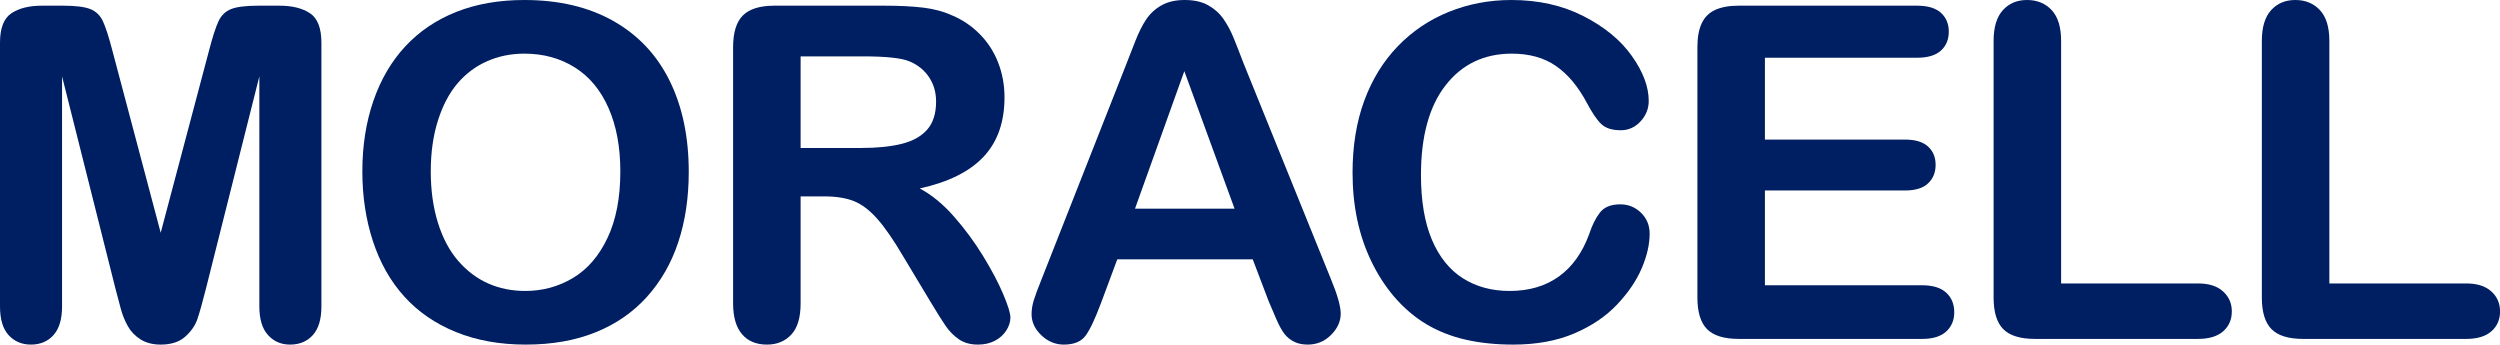 <?xml version="1.0" encoding="UTF-8"?>
<svg width="232px" height="32px" viewBox="0 0 232 32" version="1.1" xmlns="http://www.w3.org/2000/svg" xmlns:xlink="http://www.w3.org/1999/xlink">
    <title>Moracell logo - DOCASNE</title>
    <g id="Symbols" stroke="none" stroke-width="1" fill="none" fill-rule="evenodd">
        <g id="Header" transform="translate(-60, -44)" fill="#001E62" fill-rule="nonzero">
            <g id="MORACELL" transform="translate(60, 44)">
                <path d="M10.716,26.789 L5.759,7.088 L5.759,28.434 C5.759,29.616 5.495,30.502 4.968,31.092 C4.44,31.683 3.741,31.978 2.869,31.978 C2.025,31.978 1.336,31.686 0.802,31.103 C0.267,30.519 0,29.63 0,28.434 L0,3.966 C0,2.616 0.352,1.705 1.055,1.234 C1.758,0.763 2.707,0.527 3.902,0.527 L5.843,0.527 C7.01,0.527 7.857,0.633 8.385,0.844 C8.912,1.055 9.302,1.434 9.555,1.983 C9.809,2.531 10.097,3.424 10.42,4.662 L14.913,21.6 L19.406,4.662 C19.73,3.424 20.018,2.531 20.271,1.983 C20.524,1.434 20.914,1.055 21.442,0.844 C21.969,0.633 22.816,0.527 23.984,0.527 L25.924,0.527 C27.12,0.527 28.069,0.763 28.772,1.234 C29.475,1.705 29.827,2.616 29.827,3.966 L29.827,28.434 C29.827,29.616 29.563,30.502 29.036,31.092 C28.508,31.683 27.802,31.978 26.916,31.978 C26.086,31.978 25.404,31.683 24.87,31.092 C24.335,30.502 24.068,29.616 24.068,28.434 L24.068,7.088 L19.111,26.789 C18.788,28.069 18.524,29.007 18.32,29.605 C18.116,30.203 17.74,30.748 17.191,31.24 C16.643,31.732 15.884,31.978 14.913,31.978 C14.182,31.978 13.563,31.82 13.057,31.504 C12.551,31.187 12.157,30.783 11.876,30.291 C11.595,29.798 11.373,29.254 11.211,28.656 C11.05,28.058 10.884,27.436 10.716,26.789 Z" id="M"></path>
                <path d="M48.666,0 C51.872,0 54.625,0.65 56.924,1.951 C59.223,3.252 60.963,5.101 62.145,7.499 C63.326,9.896 63.916,12.713 63.916,15.947 C63.916,18.337 63.593,20.51 62.946,22.465 C62.299,24.42 61.329,26.114 60.035,27.548 C58.741,28.983 57.152,30.08 55.268,30.839 C53.384,31.598 51.225,31.978 48.792,31.978 C46.373,31.978 44.208,31.588 42.295,30.807 C40.383,30.027 38.787,28.927 37.507,27.506 C36.227,26.086 35.261,24.377 34.607,22.38 C33.953,20.384 33.626,18.225 33.626,15.905 C33.626,13.528 33.967,11.348 34.649,9.366 C35.331,7.383 36.319,5.695 37.612,4.303 C38.906,2.911 40.481,1.846 42.337,1.107 C44.194,0.369 46.303,0 48.666,0 Z M57.567,15.905 C57.567,13.641 57.202,11.679 56.47,10.02 C55.739,8.36 54.695,7.105 53.338,6.254 C51.981,5.404 50.423,4.978 48.666,4.978 C47.414,4.978 46.257,5.214 45.196,5.685 C44.134,6.156 43.22,6.841 42.454,7.741 C41.687,8.641 41.082,9.791 40.639,11.19 C40.196,12.589 39.975,14.161 39.975,15.905 C39.975,17.663 40.196,19.252 40.639,20.672 C41.082,22.092 41.708,23.27 42.517,24.205 C43.325,25.14 44.254,25.84 45.301,26.304 C46.349,26.768 47.498,27 48.75,27 C50.353,27 51.826,26.599 53.169,25.798 C54.512,24.996 55.581,23.759 56.375,22.085 C57.17,20.412 57.567,18.352 57.567,15.905 Z" id="O"></path>
                <path d="M76.491,18.225 L74.297,18.225 L74.297,28.16 C74.297,29.468 74.009,30.431 73.432,31.05 C72.855,31.669 72.103,31.978 71.175,31.978 C70.177,31.978 69.403,31.655 68.855,31.008 C68.306,30.361 68.032,29.412 68.032,28.16 L68.032,4.366 C68.032,3.016 68.334,2.039 68.939,1.434 C69.544,0.83 70.521,0.527 71.871,0.527 L82.059,0.527 C83.466,0.527 84.668,0.587 85.666,0.707 C86.665,0.826 87.565,1.069 88.366,1.434 C89.337,1.842 90.195,2.426 90.94,3.185 C91.685,3.945 92.251,4.827 92.638,5.832 C93.025,6.838 93.218,7.903 93.218,9.028 C93.218,11.334 92.568,13.177 91.267,14.555 C89.966,15.933 87.994,16.91 85.35,17.487 C86.461,18.077 87.523,18.949 88.535,20.102 C89.548,21.255 90.451,22.482 91.246,23.783 C92.04,25.084 92.659,26.258 93.102,27.306 C93.545,28.354 93.766,29.074 93.766,29.468 C93.766,29.876 93.636,30.28 93.376,30.681 C93.116,31.082 92.761,31.398 92.311,31.63 C91.861,31.862 91.341,31.978 90.75,31.978 C90.047,31.978 89.456,31.813 88.978,31.482 C88.5,31.152 88.089,30.734 87.744,30.227 C87.4,29.721 86.932,28.976 86.341,27.991 L83.831,23.815 C82.931,22.282 82.126,21.115 81.416,20.313 C80.706,19.512 79.985,18.963 79.254,18.668 C78.523,18.373 77.602,18.225 76.491,18.225 Z M80.077,5.231 L74.297,5.231 L74.297,13.732 L79.908,13.732 C81.412,13.732 82.678,13.602 83.705,13.342 C84.731,13.082 85.515,12.639 86.057,12.013 C86.598,11.387 86.869,10.526 86.869,9.429 C86.869,8.571 86.651,7.815 86.215,7.161 C85.779,6.507 85.174,6.019 84.401,5.695 C83.67,5.386 82.228,5.231 80.077,5.231 Z" id="R"></path>
                <path d="M117.731,27.949 L116.255,24.068 L103.683,24.068 L102.206,28.034 C101.63,29.58 101.138,30.625 100.73,31.166 C100.322,31.707 99.654,31.978 98.726,31.978 C97.938,31.978 97.242,31.69 96.638,31.113 C96.033,30.537 95.73,29.883 95.73,29.152 C95.73,28.73 95.801,28.294 95.941,27.844 C96.082,27.394 96.314,26.768 96.638,25.966 L104.548,5.885 C104.773,5.309 105.043,4.616 105.36,3.807 C105.676,2.999 106.014,2.327 106.372,1.793 C106.731,1.259 107.202,0.826 107.786,0.496 C108.369,0.165 109.09,0 109.948,0 C110.82,0 111.547,0.165 112.131,0.496 C112.714,0.826 113.186,1.252 113.544,1.772 C113.903,2.292 114.205,2.851 114.451,3.449 C114.697,4.046 115.01,4.845 115.39,5.843 L123.469,25.798 C124.102,27.316 124.418,28.42 124.418,29.109 C124.418,29.827 124.119,30.484 123.521,31.082 C122.924,31.679 122.203,31.978 121.359,31.978 C120.867,31.978 120.445,31.89 120.094,31.714 C119.742,31.539 119.447,31.3 119.208,30.997 C118.969,30.695 118.712,30.231 118.438,29.605 C118.164,28.979 117.928,28.427 117.731,27.949 Z M105.328,19.364 L114.567,19.364 L109.905,6.602 L105.328,19.364 Z" id="A"></path>
                <path d="M153.087,21.684 C153.087,22.669 152.844,23.734 152.359,24.88 C151.874,26.026 151.111,27.151 150.07,28.255 C149.03,29.359 147.701,30.255 146.084,30.945 C144.466,31.634 142.582,31.978 140.43,31.978 C138.799,31.978 137.316,31.823 135.98,31.514 C134.644,31.205 133.431,30.723 132.341,30.069 C131.251,29.415 130.249,28.554 129.335,27.485 C128.52,26.515 127.823,25.429 127.247,24.226 C126.67,23.024 126.238,21.741 125.95,20.377 C125.661,19.012 125.517,17.564 125.517,16.031 C125.517,13.542 125.879,11.313 126.604,9.345 C127.328,7.376 128.365,5.692 129.715,4.293 C131.065,2.893 132.647,1.828 134.461,1.097 C136.275,0.366 138.209,0 140.262,0 C142.765,0 144.994,0.499 146.948,1.498 C148.903,2.496 150.401,3.73 151.441,5.2 C152.482,6.669 153.002,8.058 153.002,9.366 C153.002,10.083 152.749,10.716 152.243,11.264 C151.737,11.812 151.125,12.087 150.408,12.087 C149.606,12.087 149.005,11.897 148.604,11.517 C148.204,11.137 147.757,10.484 147.265,9.555 C146.449,8.023 145.489,6.877 144.386,6.117 C143.282,5.358 141.921,4.978 140.304,4.978 C137.73,4.978 135.681,5.955 134.155,7.91 C132.629,9.865 131.866,12.642 131.866,16.242 C131.866,18.647 132.204,20.647 132.879,22.243 C133.554,23.839 134.51,25.031 135.748,25.819 C136.985,26.606 138.434,27 140.093,27 C141.893,27 143.415,26.554 144.66,25.661 C145.904,24.768 146.843,23.456 147.476,21.727 C147.743,20.911 148.073,20.246 148.467,19.733 C148.861,19.22 149.494,18.963 150.366,18.963 C151.111,18.963 151.751,19.223 152.285,19.744 C152.82,20.264 153.087,20.911 153.087,21.684 Z" id="C"></path>
                <path d="M177.895,5.358 L163.784,5.358 L163.784,12.952 L176.777,12.952 C177.734,12.952 178.447,13.166 178.918,13.595 C179.389,14.024 179.625,14.59 179.625,15.293 C179.625,15.996 179.393,16.569 178.929,17.012 C178.465,17.455 177.748,17.677 176.777,17.677 L163.784,17.677 L163.784,26.473 L178.38,26.473 C179.365,26.473 180.107,26.701 180.606,27.158 C181.105,27.615 181.355,28.223 181.355,28.983 C181.355,29.714 181.105,30.308 180.606,30.765 C180.107,31.222 179.365,31.451 178.38,31.451 L161.358,31.451 C159.994,31.451 159.013,31.148 158.415,30.544 C157.818,29.939 157.519,28.962 157.519,27.612 L157.519,4.366 C157.519,3.466 157.652,2.732 157.92,2.162 C158.187,1.593 158.605,1.178 159.175,0.918 C159.744,0.657 160.472,0.527 161.358,0.527 L177.895,0.527 C178.894,0.527 179.636,0.749 180.121,1.192 C180.606,1.635 180.848,2.215 180.848,2.932 C180.848,3.663 180.606,4.25 180.121,4.693 C179.636,5.136 178.894,5.358 177.895,5.358 Z" id="E"></path>
                <path d="M191.271,3.797 L191.271,26.304 L203.97,26.304 C204.982,26.304 205.759,26.55 206.3,27.042 C206.842,27.534 207.113,28.153 207.113,28.898 C207.113,29.658 206.845,30.273 206.311,30.744 C205.777,31.215 204.996,31.451 203.97,31.451 L188.845,31.451 C187.481,31.451 186.5,31.148 185.903,30.544 C185.305,29.939 185.006,28.962 185.006,27.612 L185.006,3.797 C185.006,2.531 185.291,1.582 185.861,0.949 C186.43,0.316 187.179,0 188.107,0 C189.049,0 189.812,0.313 190.396,0.939 C190.979,1.564 191.271,2.517 191.271,3.797 Z" id="L"></path>
                <path d="M216.164,3.797 L216.164,26.304 L228.863,26.304 C229.875,26.304 230.652,26.55 231.193,27.042 C231.735,27.534 232.005,28.153 232.005,28.898 C232.005,29.658 231.738,30.273 231.204,30.744 C230.67,31.215 229.889,31.451 228.863,31.451 L213.738,31.451 C212.374,31.451 211.393,31.148 210.796,30.544 C210.198,29.939 209.899,28.962 209.899,27.612 L209.899,3.797 C209.899,2.531 210.184,1.582 210.754,0.949 C211.323,0.316 212.072,0 213,0 C213.942,0 214.705,0.313 215.289,0.939 C215.872,1.564 216.164,2.517 216.164,3.797 Z" id="L"></path>
            </g>
        </g>
    </g>
</svg>